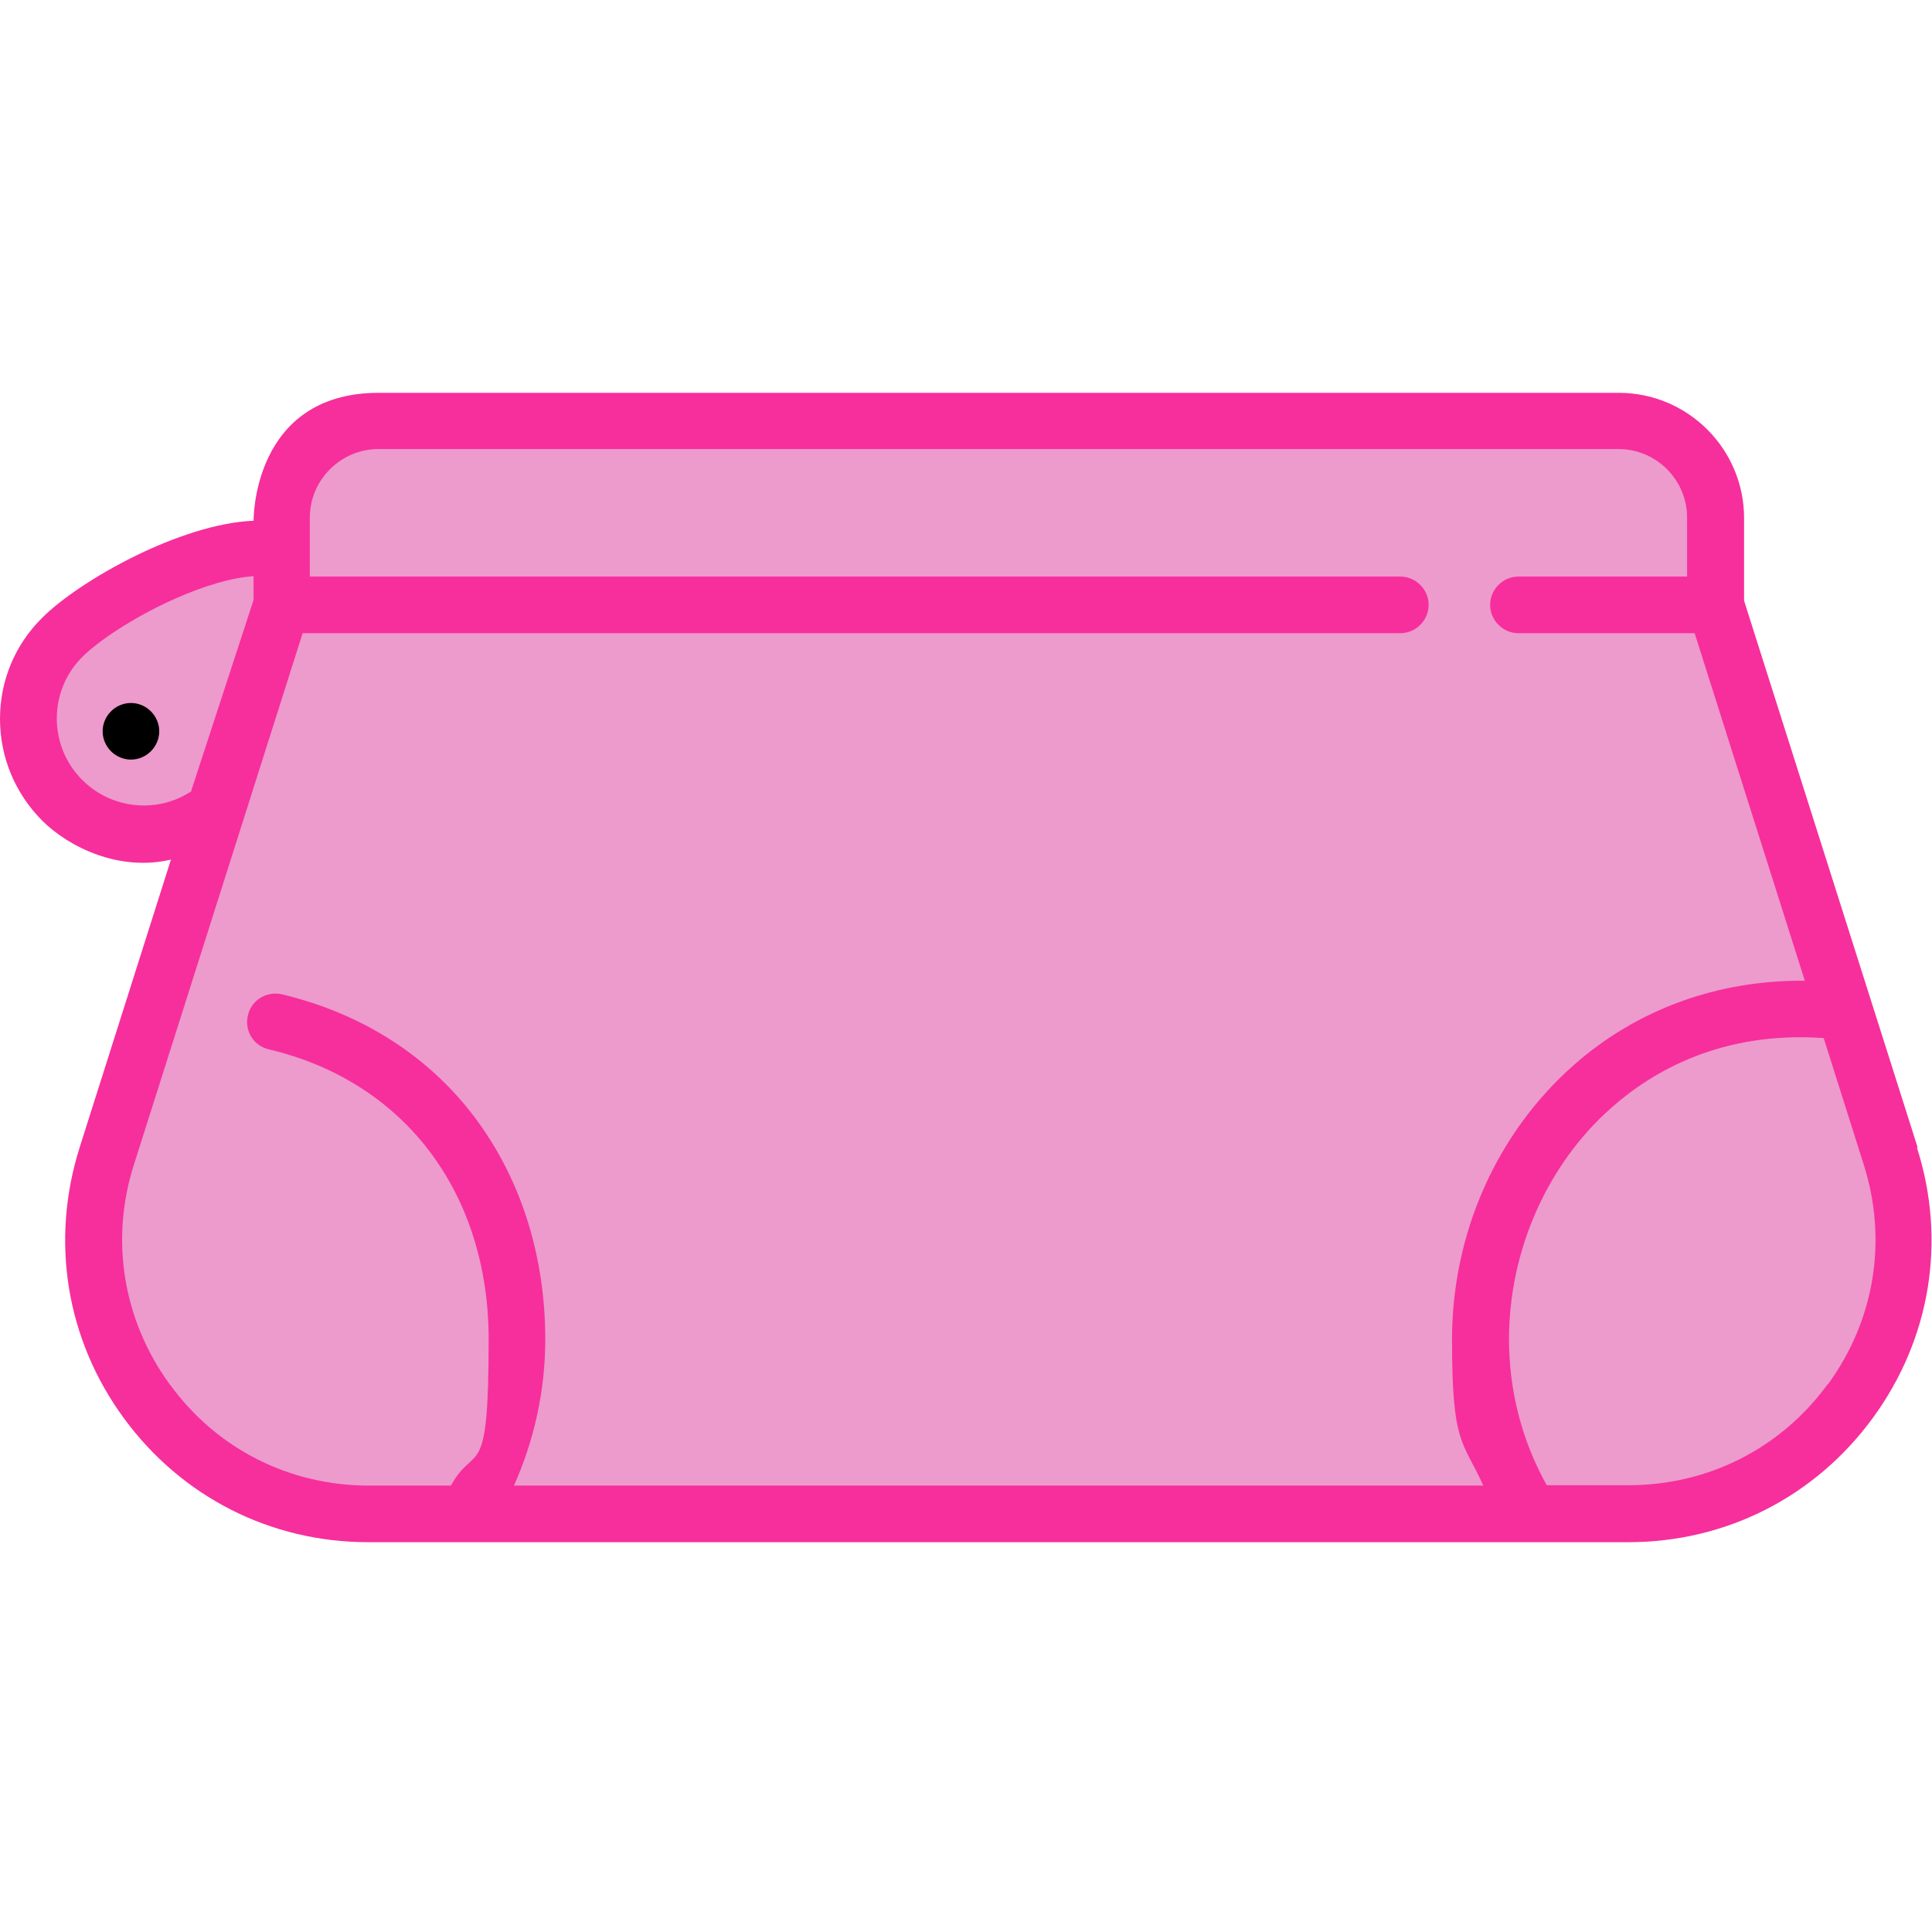 <?xml version="1.0" encoding="UTF-8"?>
<svg id="Ebene_1" xmlns="http://www.w3.org/2000/svg" version="1.1" viewBox="0 0 512 512">
  <!-- Generator: Adobe Illustrator 29.6.0, SVG Export Plug-In . SVG Version: 2.1.1 Build 207)  -->
  <defs>
    <style>
      .st0 {
        fill: #f62f9c;
      }

      .st1 {
        fill: #ed9acc;
      }
    </style>
  </defs>
  <path class="st1" d="M74.6,160.3v-23.1c0-14.2,11.5-25.7,25.7-25.7h328.6c14.2,0,25.7,11.5,25.7,25.7v23.1l-190,27.2-190-27.2Z"/>
  <path class="st1" d="M74.6,137.2v23.1l95.1,13.6c-9.7-60.7,21-62.5,21-62.5h-90.3c-14.2,0-25.7,11.5-25.7,25.7Z"/>
  <path class="st1" d="M59.6,212.1c-11.9,11.9-31.2,11.9-43.2,0s-11.9-31.2,0-43.2c11.9-11.9,51.2-31.8,63.1-19.9s-8,51.2-19.9,63.1Z"/>
  <path class="st1" d="M454.7,160.3H74.6l-46.3,146c-14.9,47,20.1,94.9,69.4,94.9h333.9c49.3,0,84.3-47.9,69.4-94.9l-46.3-146Z"/>
  <path class="st1" d="M168.1,160.3h-93.5l-46.3,146c-14.9,47,20.1,94.9,69.4,94.9h180.7c-182.9-.7-110.2-240.9-110.2-240.9Z"/>
  <path class="st1" d="M40.4,268.1l-12.1,38.2c-14.9,47,20.1,94.9,69.4,94.9h26c8.4-13.4,13.2-29.2,13.2-46.2,0-48.2-33-90.1-96.5-86.8Z"/>
  <path class="st1" d="M501,306.3l-12.1-38.2c-57.8-7-96.5,38.6-96.5,86.8s4.9,32.8,13.2,46.2h26c49.3,0,84.3-47.9,69.4-94.9Z"/>
  <path d="M42.2,193.8c0,4.1-3.4,7.5-7.5,7.5s-7.5-3.4-7.5-7.5,3.4-7.5,7.5-7.5,7.5,3.4,7.5,7.5Z"/>
  <path class="st0" d="M508.2,304.1l-46-144.9v-21.9c0-18.3-14.9-33.2-33.2-33.2H100.4c-33.6,0-33.2,33.9-33.2,33.9-19.5.8-46.2,15.9-56,25.7C4,170.8,0,180.3,0,190.5s4,19.7,11.1,26.9c7.3,7.3,20.7,13.6,34.2,10.4l-24.2,76.3c-7.8,24.7-3.6,50.8,11.7,71.7,15.3,20.9,38.9,32.9,64.8,32.9h333.9c25.9,0,49.5-12,64.8-32.9,15.3-20.9,19.6-47,11.7-71.7ZM50.7,209.7c-9.1,6-21.2,4.7-28.9-3-9-9-9-23.6,0-32.6,4-4,13.1-10.3,24.5-15.4,8.1-3.6,15.5-5.7,20.9-6v6.3l-16.5,50.5ZM45,366.9c-12.4-17-15.9-38.3-9.5-58.3l44.7-140.8h290.9c4.1,0,7.5-3.4,7.5-7.5s-3.4-7.5-7.5-7.5H82.1v-15.6c0-10,8.2-18.2,18.2-18.2h328.6c10.1,0,18.2,8.2,18.2,18.2v15.6h-44.7c-4.1,0-7.5,3.4-7.5,7.5s3.4,7.5,7.5,7.5h46.7l29.2,92.1c-23.1-.2-44.6,7.6-61.4,22.5-20.4,18.1-32.1,44.6-32.1,72.6s2.8,26.6,8.3,38.7H136.2c5.4-12.1,8.3-25.3,8.3-38.7,0-21.6-6.1-41.4-17.6-57.4-12.3-17.1-30.4-28.9-52.2-34.1-4-.9-8.1,1.5-9,5.6-1,4,1.5,8.1,5.6,9,35.9,8.5,58.2,38,58.2,76.9s-3.5,26.9-10,38.7h-21.7c-21.1,0-40.3-9.7-52.7-26.7ZM484.3,366.9c-12.4,17-31.7,26.7-52.7,26.7h-21.7c-6.6-11.8-10-25.1-10-38.7,0-23.4,10.1-46.3,27.1-61.3,10.9-9.7,29.3-20.4,56.3-18.5l10.6,33.5c6.4,20.1,2.9,41.3-9.5,58.3Z"/>
</svg>